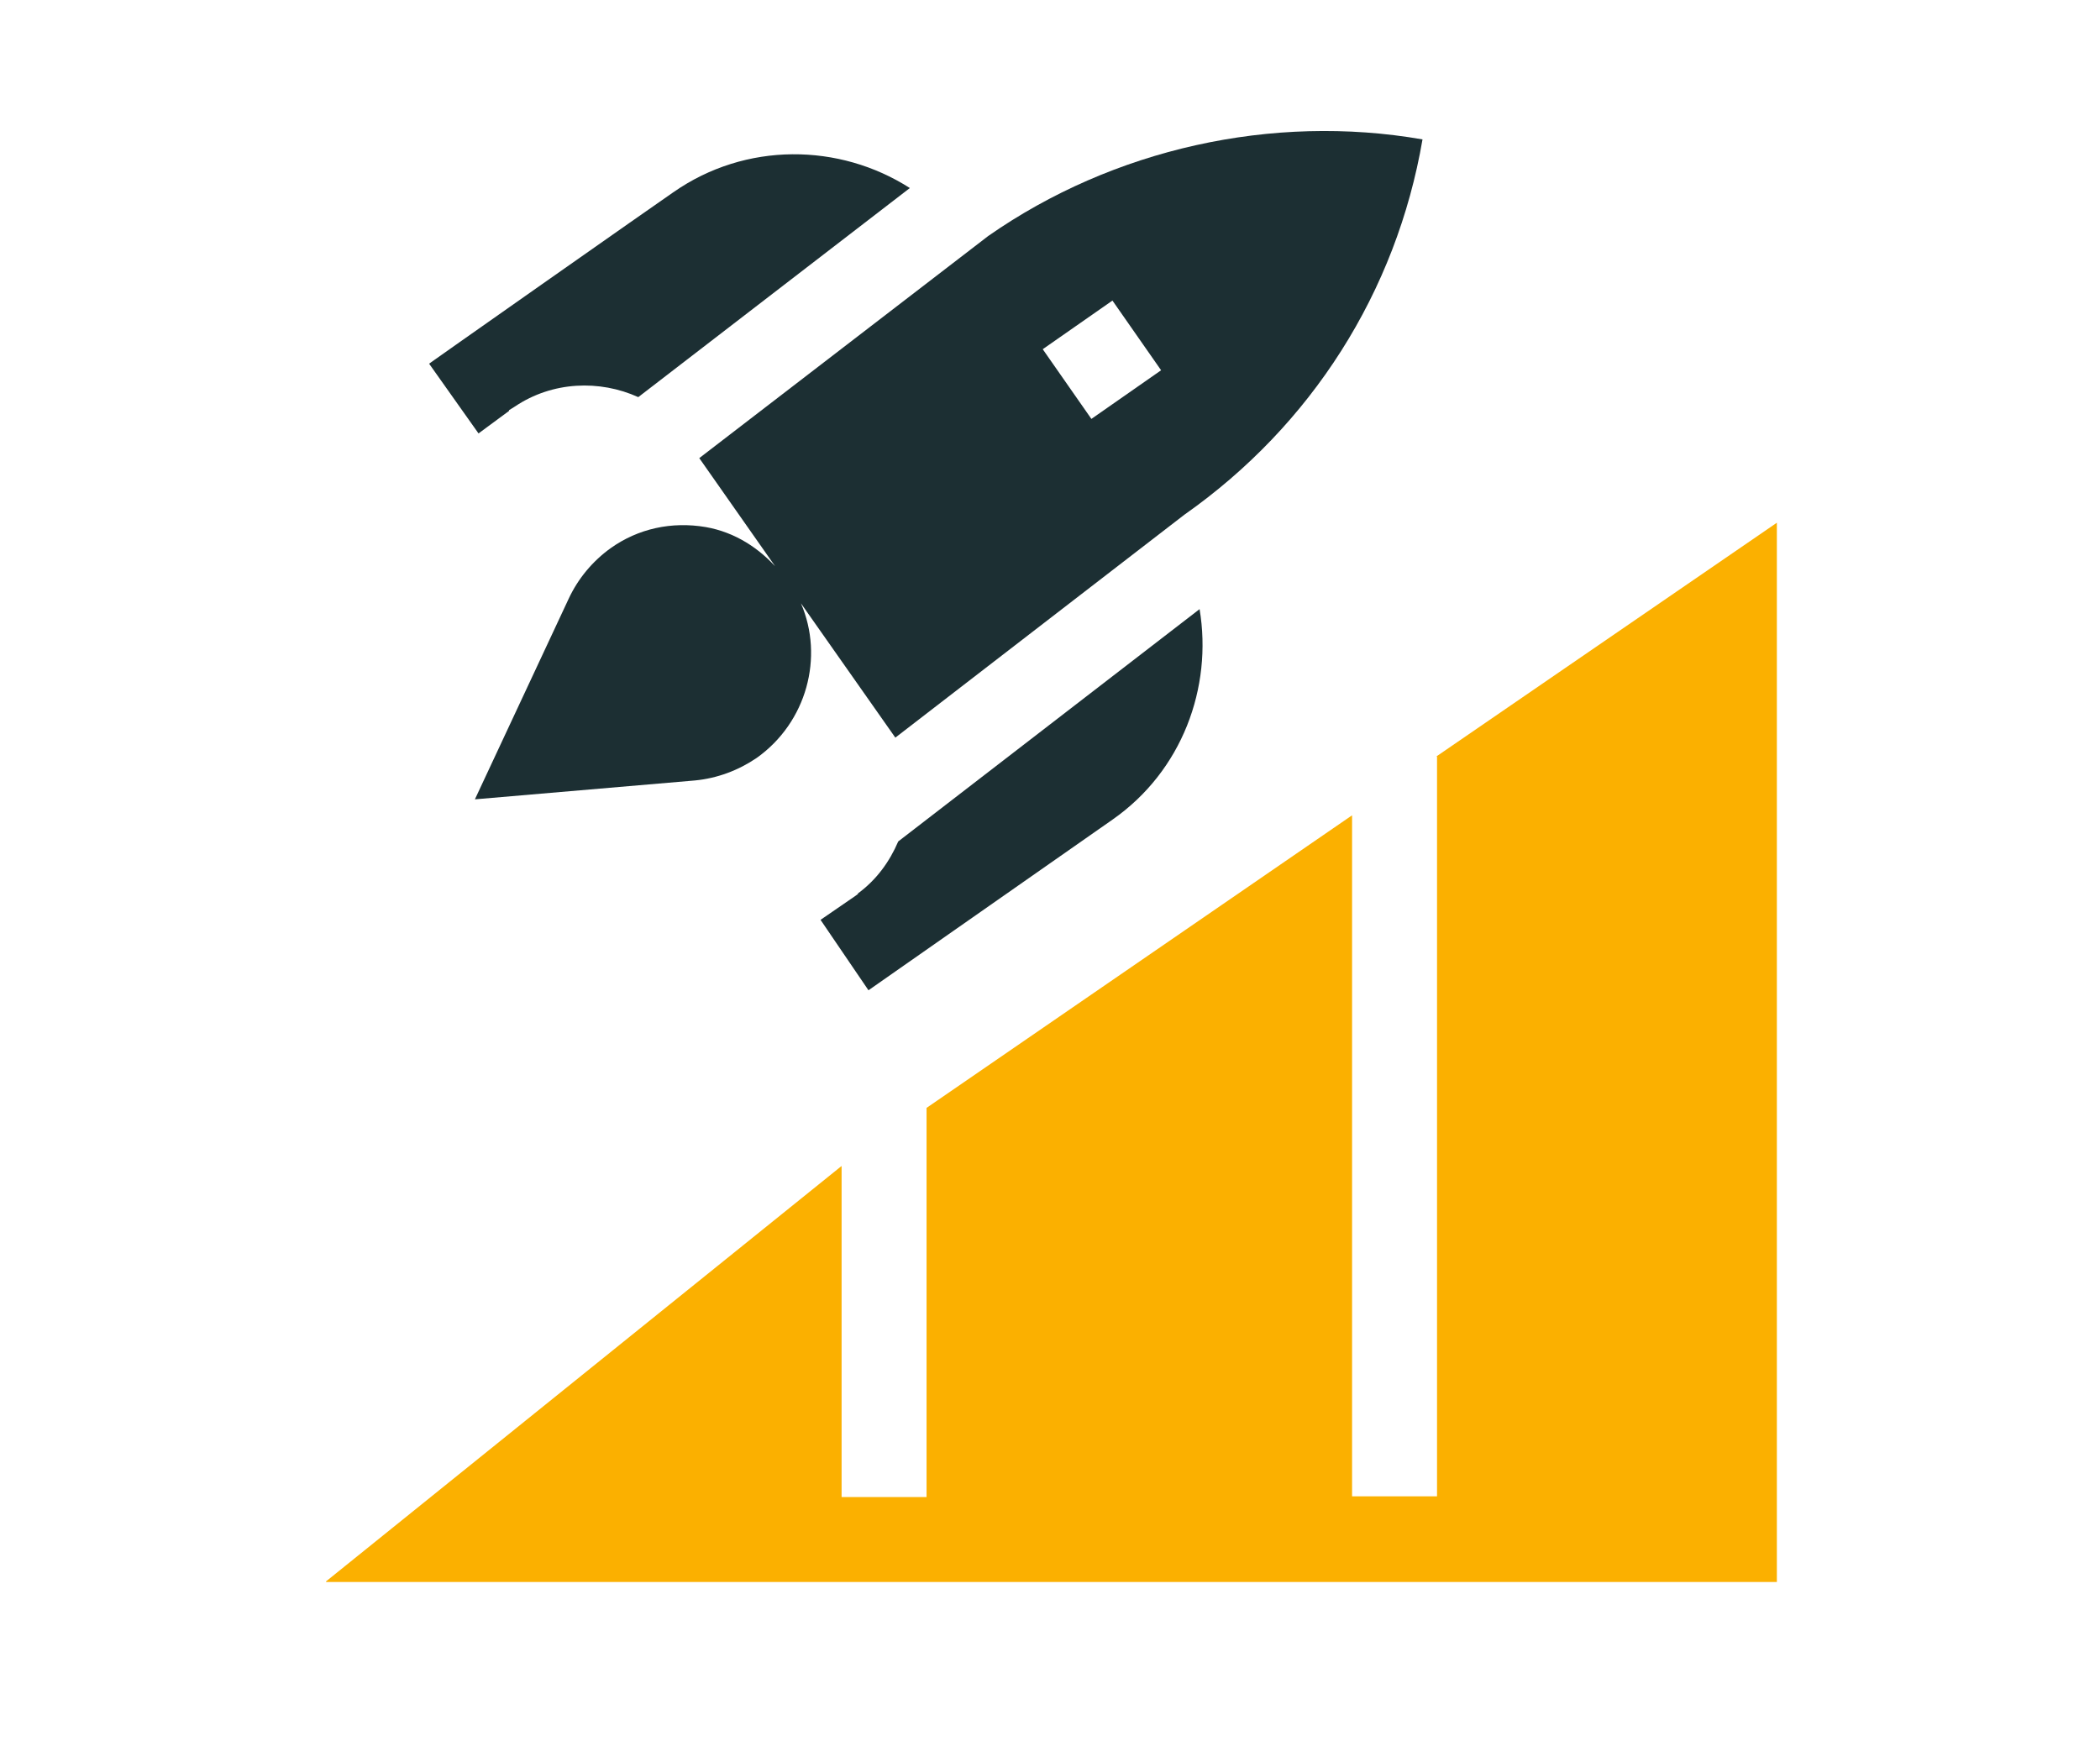 <svg xmlns="http://www.w3.org/2000/svg" xmlns:xlink="http://www.w3.org/1999/xlink" id="Layer_1" data-name="Layer 1" viewBox="0 0 289.2 239.8"><defs><style>      .cls-1 {        fill: #1c2f33;      }      .cls-1, .cls-2, .cls-3 {        stroke-width: 0px;      }      .cls-4 {        clip-path: url(#clippath);      }      .cls-2 {        fill: none;      }      .cls-3 {        fill: #fbb000;      }    </style><clipPath id="clippath"><rect class="cls-2" x="44.9" y="17.9" width="200" height="200"></rect></clipPath></defs><g class="cls-4"><g id="advancement"><g id="Group_9" data-name="Group 9"><path id="Vector_39" data-name="Vector 39" class="cls-1" d="M107.2,78.5c-2.6-3-6-5.2-10-5.9-4.7-.8-9.3.2-13.1,2.9-2.5,1.8-4.5,4.2-5.8,7l-12.9,27.6,30.3-2.6c3.1-.3,6-1.4,8.5-3.1,6.9-4.9,9.3-13.9,6.1-21.3l13,18.5,39.8-30.7c17.5-12.3,29.2-30.7,32.8-51.7-20.7-3.6-42.6,1.3-59.8,13.3l-39.8,30.6,10.8,15.4ZM153.2,41.4l6.7,9.6-9.6,6.7-6.7-9.6,9.6-6.7Z"></path><path id="Vector_40" data-name="Vector 40" class="cls-3" d="M197.9,104.2v101.9h-11.7v-93.8l-58.6,40.3v53.6h-11.7v-45.6l-71.1,57.3c2.7,0,204.7,0,199.9,0V72l-46.9,32.2Z"></path><path id="Vector_41" data-name="Vector 41" class="cls-1" d="M70.1,56.5h0s.8-.5.8-.5h0c5.2-3.5,11.7-3.7,17-1.3l37.4-28.8c-9.7-6.2-22.6-6.4-32.6.6-1.2.8-35.8,25.1-33.6,23.6l6.8,9.6,4.2-3.1Z"></path><path id="Vector_42" data-name="Vector 42" class="cls-1" d="M118.2,123.1l-.4.3-4.8,3.3,6.6,9.7,33.6-23.5h0c9.6-6.7,13.8-18.2,12-29l-41.5,32c-1.2,2.8-3,5.3-5.6,7.2Z"></path></g></g></g></svg>